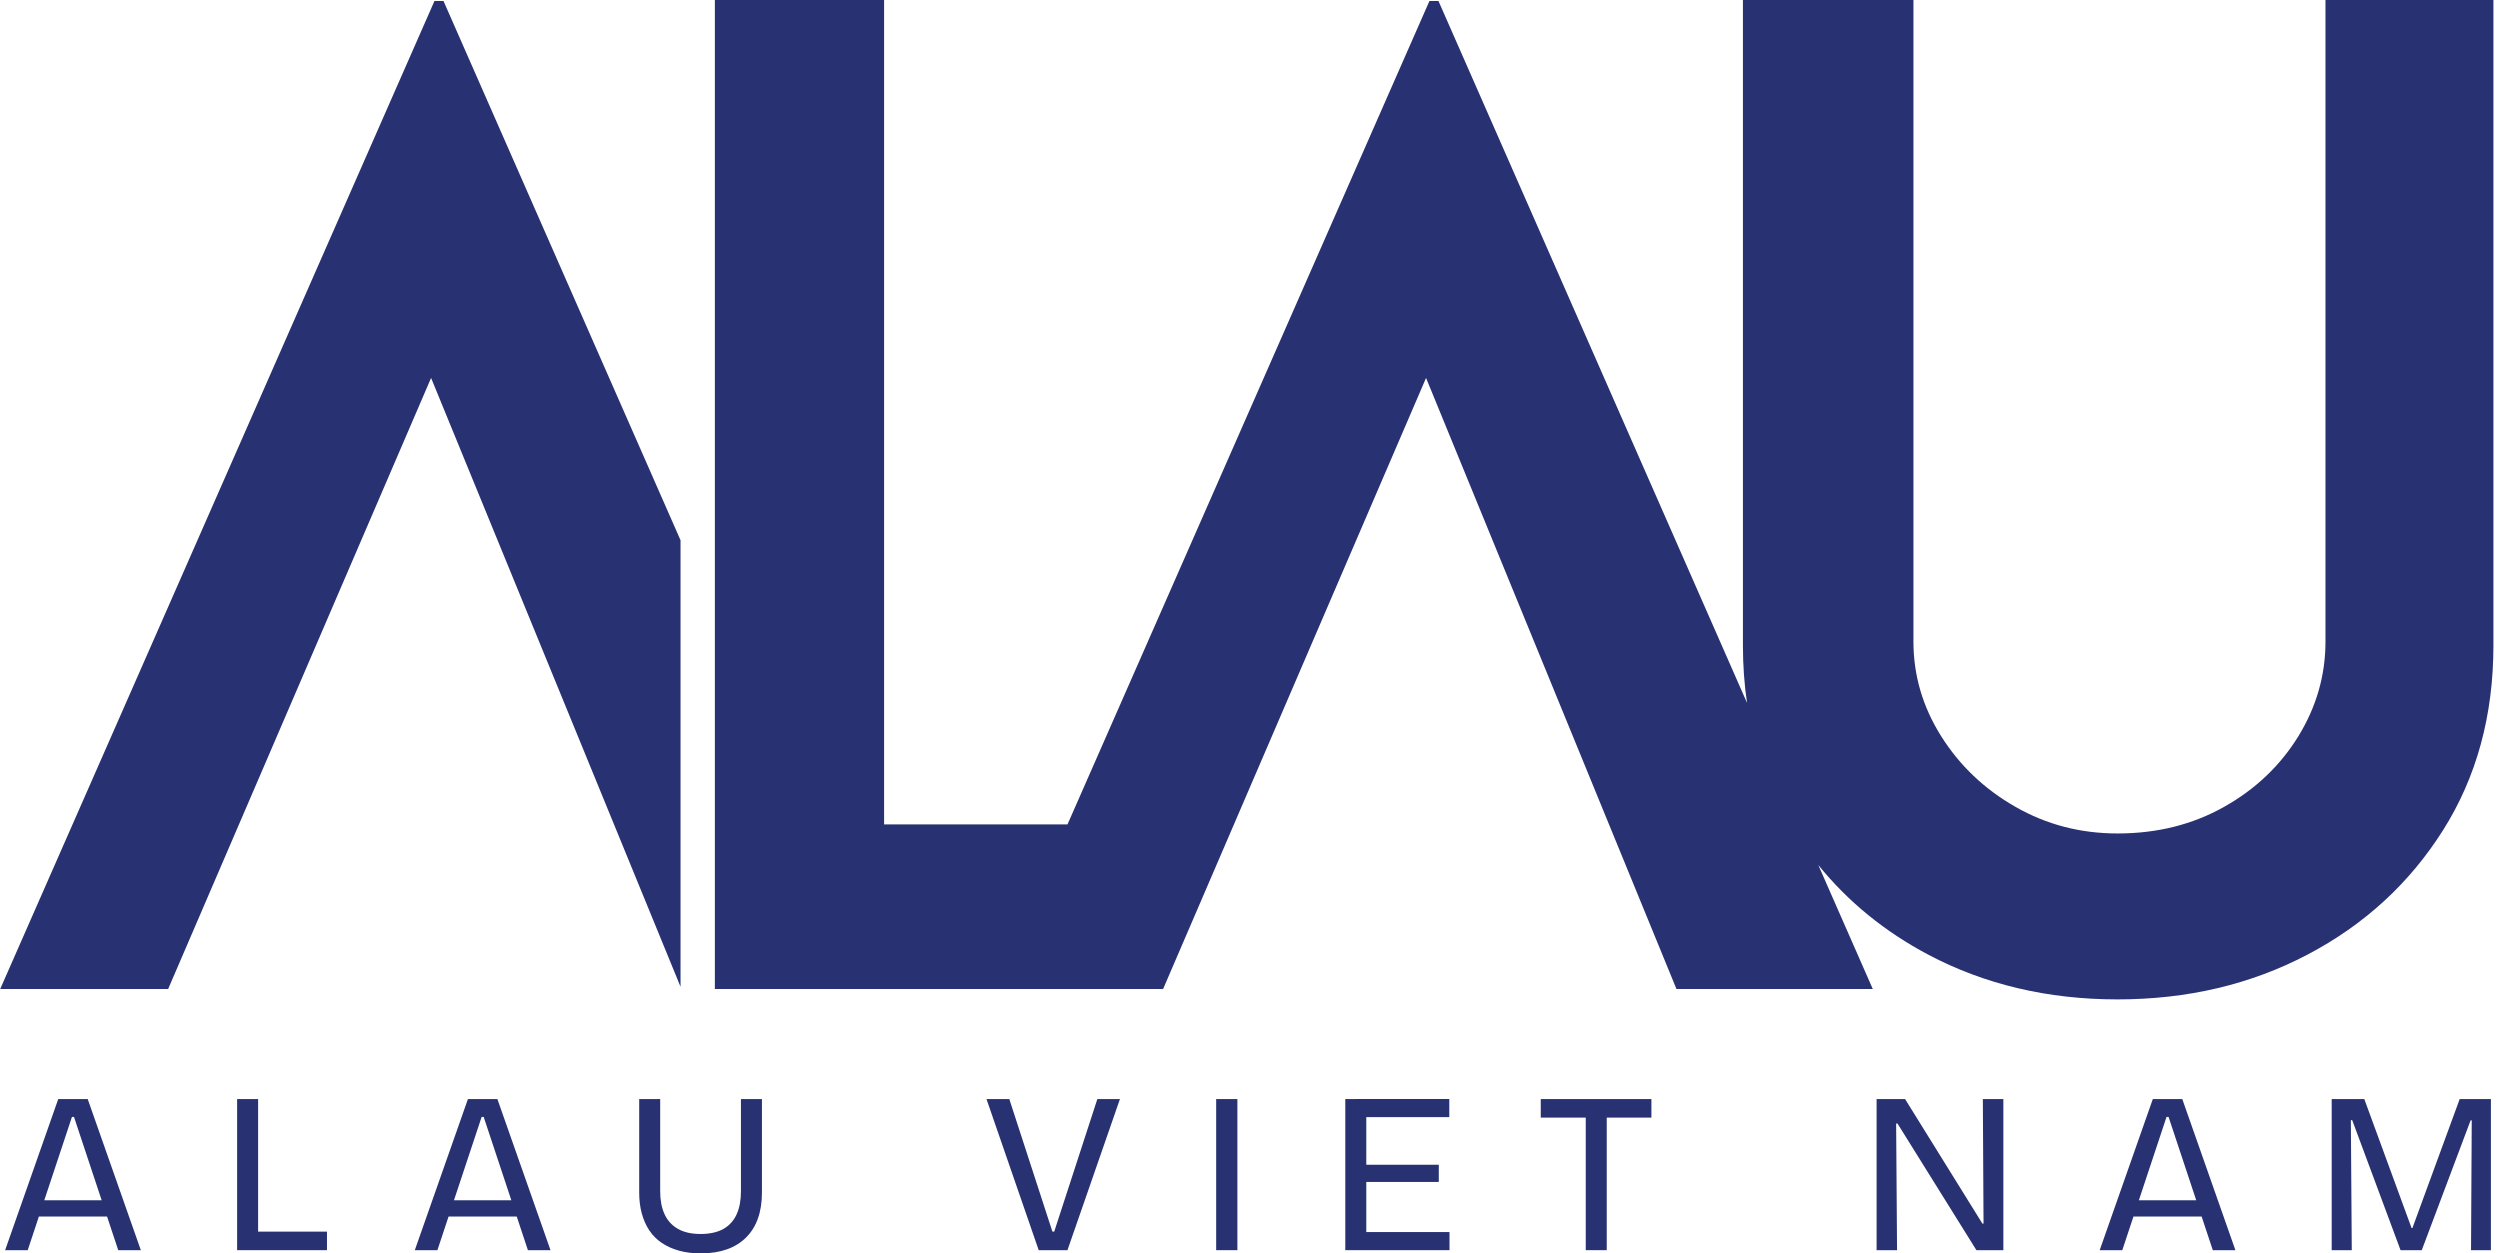 <svg xmlns="http://www.w3.org/2000/svg" width="369" height="185" viewBox="0 0 369 185" fill="none"><g clip-path="url(#clip0_463_2)"><path d="M0.756 184.525L8.597 162.222H12.945L20.786 184.525H17.45L10.921 164.856H10.621L4.092 184.525H0.756ZM4.424 179.558V177.162H17.49V179.558H4.424Z" fill="#283272"></path><path d="M34.998 184.525V162.222H38.097V184.525H34.998ZM35.971 184.525V181.787H48.262V184.525H35.971Z" fill="#283272"></path><path d="M61.225 184.525L69.066 162.222H73.414L81.255 184.525H77.919L71.39 164.856H71.09L64.561 184.525H61.225ZM64.893 179.558V177.162H77.959V179.558H64.893Z" fill="#283272"></path><path d="M103.411 185.001C102.241 185.001 101.174 184.866 100.21 184.596C99.246 184.326 98.4 183.945 97.665 183.445C96.938 182.954 96.329 182.343 95.847 181.621C95.365 180.899 94.993 180.066 94.732 179.121C94.471 178.177 94.345 177.138 94.345 176.011V162.222H97.444V175.845C97.444 177.154 97.657 178.272 98.084 179.209C98.511 180.145 99.167 180.867 100.052 181.375C100.937 181.882 102.052 182.136 103.403 182.136C104.755 182.136 105.925 181.882 106.802 181.375C107.68 180.867 108.32 180.145 108.739 179.209C109.158 178.272 109.363 177.154 109.363 175.845V162.222H112.462V176.011C112.462 178.899 111.679 181.113 110.106 182.668C108.533 184.223 106.304 185.001 103.403 185.001H103.411Z" fill="#283272"></path><path d="M153.312 184.525L145.605 162.222H148.973L155.336 181.787H155.604L161.968 162.222H165.303L157.557 184.525H153.312Z" fill="#283272"></path><path d="M179.507 184.525V162.222H182.638V184.525H179.507Z" fill="#283272"></path><path d="M198.565 184.524V162.221H201.664V184.524H198.565ZM200.178 164.887V162.213H213.915V164.887H200.178ZM200.178 174.455V171.916H212.366V174.455H200.178ZM200.178 184.524V181.85H213.947V184.524H200.178Z" fill="#283272"></path><path d="M227.416 164.959V162.222H243.747V164.959H227.416ZM234.056 184.525V162.222H237.155V184.525H234.056Z" fill="#283272"></path><path d="M276.985 184.525V162.222H281.19L292.604 180.605H292.77L292.668 162.222H295.695V184.525H291.719L280.068 165.832H279.87L280.005 184.525H276.977H276.985Z" fill="#283272"></path><path d="M309.915 184.525L317.756 162.222H322.104L329.945 184.525H326.609L320.08 164.856H319.78L313.251 184.525H309.915ZM313.583 179.558V177.162H326.649V179.558H313.583Z" fill="#283272"></path><path d="M344.157 184.525V162.222H348.971L355.943 181.248H356.077L363.049 162.222H367.657V184.525H364.725L364.828 165.364H364.662L357.453 184.525H354.322L347.185 165.332H346.987L347.122 184.525H344.157Z" fill="#283272"></path><path d="M368.029 0V95.265C368.029 105.603 365.547 114.696 360.591 122.543C355.635 130.389 348.964 136.507 340.569 140.91C332.182 145.314 322.839 147.511 312.548 147.511C302.256 147.511 292.937 145.314 284.613 140.91C278.195 137.514 272.78 133.103 268.378 127.668L276.424 145.98H247.447L210.485 55.785L171.674 145.98H105.514V0H130.492V121.678H157.565L210.983 0.151H212.319L257.865 103.755C257.454 101.025 257.256 98.193 257.256 95.265V0H282.424V94.694C282.424 99.668 283.783 104.326 286.518 108.666C289.253 113.006 292.905 116.481 297.482 119.091C302.058 121.71 307.078 123.019 312.548 123.019C318.389 123.019 323.63 121.71 328.278 119.091C332.917 116.481 336.569 113.006 339.241 108.666C341.905 104.326 343.241 99.668 343.241 94.694V0H368.029Z" fill="#283272"></path><path d="M100.447 79.738L65.462 0.15H64.126L0.029 145.98H24.817L63.628 55.785L100.447 145.646V79.738Z" fill="#283272"></path></g><defs><clipPath id="clip0_463_2"><rect width="368" height="185" fill="white" transform="translate(0.029)"></rect></clipPath></defs></svg>
